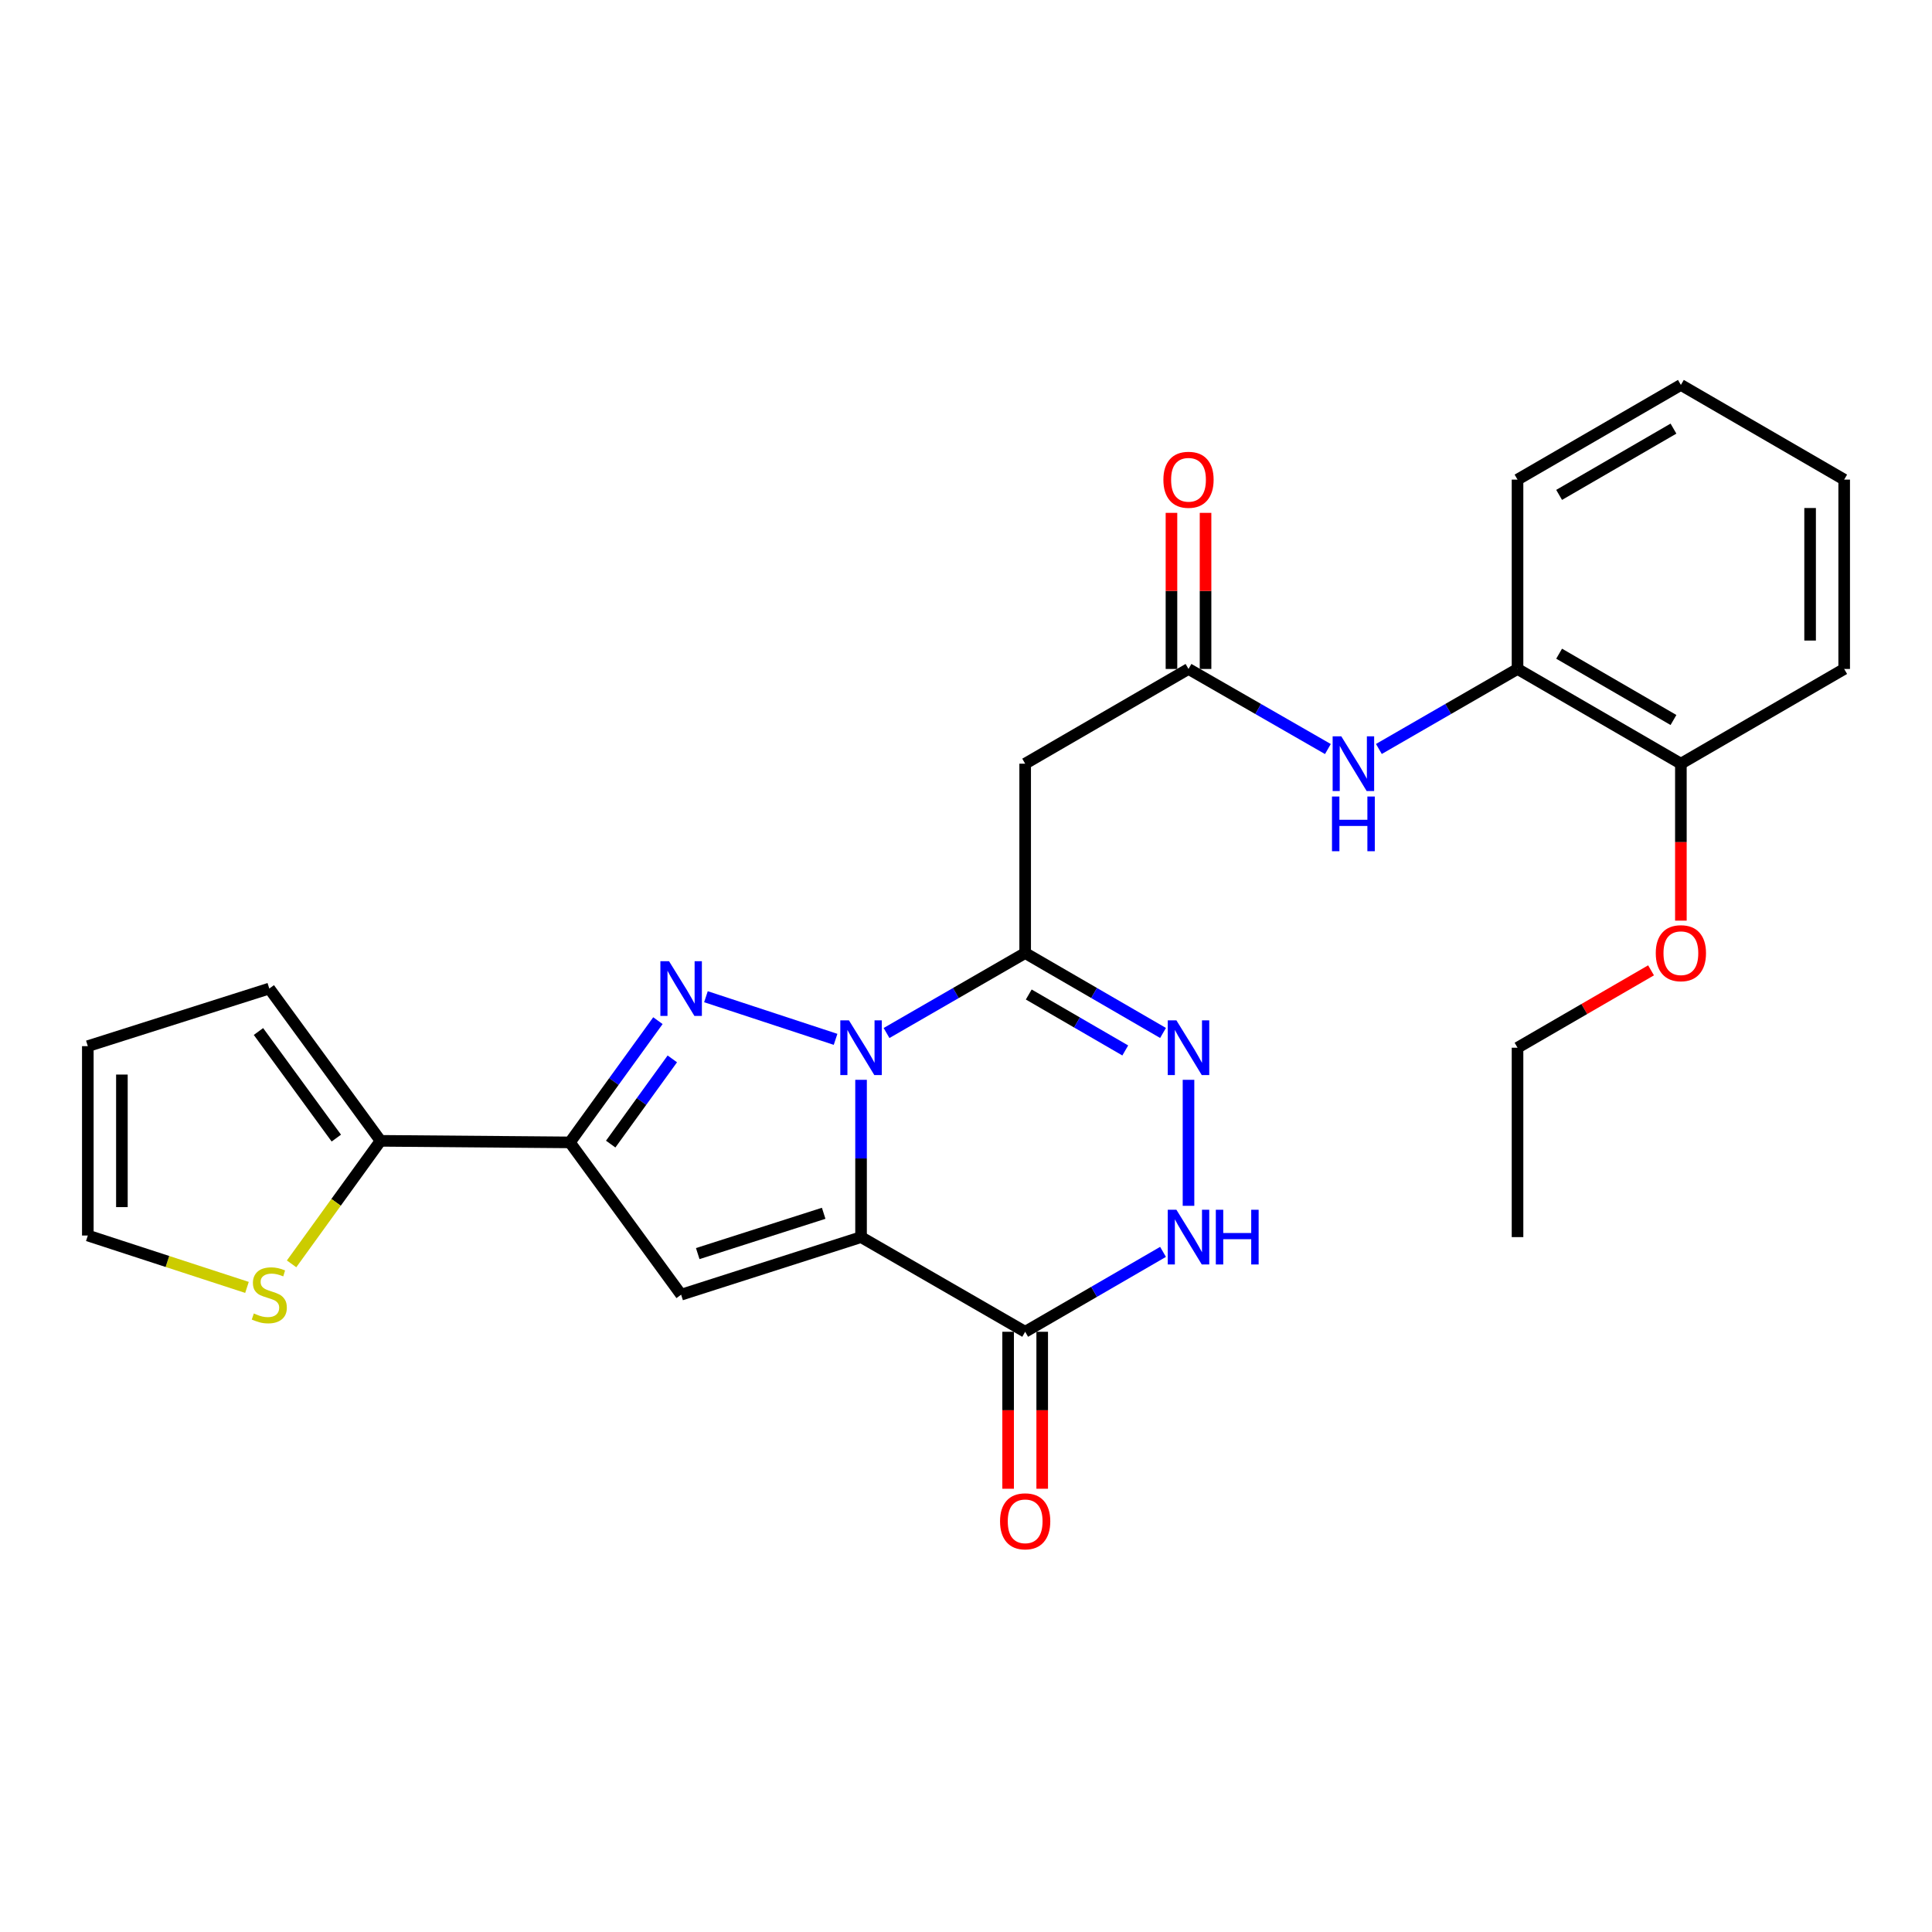 <?xml version='1.0' encoding='iso-8859-1'?>
<svg version='1.1' baseProfile='full'
              xmlns='http://www.w3.org/2000/svg'
                      xmlns:rdkit='http://www.rdkit.org/xml'
                      xmlns:xlink='http://www.w3.org/1999/xlink'
                  xml:space='preserve'
width='1000px' height='1000px' viewBox='0 0 1000 1000'>
<!-- END OF HEADER -->
<rect style='opacity:1.0;fill:#FFFFFF;stroke:none' width='1000' height='1000' x='0' y='0'> </rect>
<path class='bond-0' d='M 445.68,558.911 L 445.68,599.619' style='fill:none;fill-rule:evenodd;stroke:#0000FF;stroke-width:6px;stroke-linecap:butt;stroke-linejoin:miter;stroke-opacity:1' />
<path class='bond-0' d='M 445.68,599.619 L 445.68,640.328' style='fill:none;fill-rule:evenodd;stroke:#000000;stroke-width:6px;stroke-linecap:butt;stroke-linejoin:miter;stroke-opacity:1' />
<path class='bond-1' d='M 432.489,537.962 L 365.395,515.899' style='fill:none;fill-rule:evenodd;stroke:#0000FF;stroke-width:6px;stroke-linecap:butt;stroke-linejoin:miter;stroke-opacity:1' />
<path class='bond-2' d='M 458.871,534.689 L 494.748,513.99' style='fill:none;fill-rule:evenodd;stroke:#0000FF;stroke-width:6px;stroke-linecap:butt;stroke-linejoin:miter;stroke-opacity:1' />
<path class='bond-2' d='M 494.748,513.99 L 530.624,493.291' style='fill:none;fill-rule:evenodd;stroke:#000000;stroke-width:6px;stroke-linecap:butt;stroke-linejoin:miter;stroke-opacity:1' />
<path class='bond-3' d='M 445.68,640.328 L 352.552,670.129' style='fill:none;fill-rule:evenodd;stroke:#000000;stroke-width:6px;stroke-linecap:butt;stroke-linejoin:miter;stroke-opacity:1' />
<path class='bond-3' d='M 426.334,627.997 L 361.145,648.858' style='fill:none;fill-rule:evenodd;stroke:#000000;stroke-width:6px;stroke-linecap:butt;stroke-linejoin:miter;stroke-opacity:1' />
<path class='bond-5' d='M 445.68,640.328 L 530.624,689.327' style='fill:none;fill-rule:evenodd;stroke:#000000;stroke-width:6px;stroke-linecap:butt;stroke-linejoin:miter;stroke-opacity:1' />
<path class='bond-4' d='M 340.535,528.292 L 317.751,559.795' style='fill:none;fill-rule:evenodd;stroke:#0000FF;stroke-width:6px;stroke-linecap:butt;stroke-linejoin:miter;stroke-opacity:1' />
<path class='bond-4' d='M 317.751,559.795 L 294.968,591.299' style='fill:none;fill-rule:evenodd;stroke:#000000;stroke-width:6px;stroke-linecap:butt;stroke-linejoin:miter;stroke-opacity:1' />
<path class='bond-4' d='M 347.993,548.08 L 332.045,570.133' style='fill:none;fill-rule:evenodd;stroke:#0000FF;stroke-width:6px;stroke-linecap:butt;stroke-linejoin:miter;stroke-opacity:1' />
<path class='bond-4' d='M 332.045,570.133 L 316.096,592.185' style='fill:none;fill-rule:evenodd;stroke:#000000;stroke-width:6px;stroke-linecap:butt;stroke-linejoin:miter;stroke-opacity:1' />
<path class='bond-6' d='M 530.624,493.291 L 566.305,513.974' style='fill:none;fill-rule:evenodd;stroke:#000000;stroke-width:6px;stroke-linecap:butt;stroke-linejoin:miter;stroke-opacity:1' />
<path class='bond-6' d='M 566.305,513.974 L 601.985,534.658' style='fill:none;fill-rule:evenodd;stroke:#0000FF;stroke-width:6px;stroke-linecap:butt;stroke-linejoin:miter;stroke-opacity:1' />
<path class='bond-6' d='M 532.482,514.757 L 557.458,529.235' style='fill:none;fill-rule:evenodd;stroke:#000000;stroke-width:6px;stroke-linecap:butt;stroke-linejoin:miter;stroke-opacity:1' />
<path class='bond-6' d='M 557.458,529.235 L 582.434,543.714' style='fill:none;fill-rule:evenodd;stroke:#0000FF;stroke-width:6px;stroke-linecap:butt;stroke-linejoin:miter;stroke-opacity:1' />
<path class='bond-8' d='M 530.624,493.291 L 530.624,395.283' style='fill:none;fill-rule:evenodd;stroke:#000000;stroke-width:6px;stroke-linecap:butt;stroke-linejoin:miter;stroke-opacity:1' />
<path class='bond-27' d='M 352.552,670.129 L 294.968,591.299' style='fill:none;fill-rule:evenodd;stroke:#000000;stroke-width:6px;stroke-linecap:butt;stroke-linejoin:miter;stroke-opacity:1' />
<path class='bond-9' d='M 294.968,591.299 L 196.96,590.495' style='fill:none;fill-rule:evenodd;stroke:#000000;stroke-width:6px;stroke-linecap:butt;stroke-linejoin:miter;stroke-opacity:1' />
<path class='bond-14' d='M 521.805,689.327 L 521.805,729.95' style='fill:none;fill-rule:evenodd;stroke:#000000;stroke-width:6px;stroke-linecap:butt;stroke-linejoin:miter;stroke-opacity:1' />
<path class='bond-14' d='M 521.805,729.95 L 521.805,770.574' style='fill:none;fill-rule:evenodd;stroke:#FF0000;stroke-width:6px;stroke-linecap:butt;stroke-linejoin:miter;stroke-opacity:1' />
<path class='bond-14' d='M 539.444,689.327 L 539.444,729.95' style='fill:none;fill-rule:evenodd;stroke:#000000;stroke-width:6px;stroke-linecap:butt;stroke-linejoin:miter;stroke-opacity:1' />
<path class='bond-14' d='M 539.444,729.95 L 539.444,770.574' style='fill:none;fill-rule:evenodd;stroke:#FF0000;stroke-width:6px;stroke-linecap:butt;stroke-linejoin:miter;stroke-opacity:1' />
<path class='bond-28' d='M 530.624,689.327 L 566.305,668.647' style='fill:none;fill-rule:evenodd;stroke:#000000;stroke-width:6px;stroke-linecap:butt;stroke-linejoin:miter;stroke-opacity:1' />
<path class='bond-28' d='M 566.305,668.647 L 601.985,647.968' style='fill:none;fill-rule:evenodd;stroke:#0000FF;stroke-width:6px;stroke-linecap:butt;stroke-linejoin:miter;stroke-opacity:1' />
<path class='bond-7' d='M 615.168,558.911 L 615.168,624.132' style='fill:none;fill-rule:evenodd;stroke:#0000FF;stroke-width:6px;stroke-linecap:butt;stroke-linejoin:miter;stroke-opacity:1' />
<path class='bond-10' d='M 530.624,395.283 L 615.168,346.254' style='fill:none;fill-rule:evenodd;stroke:#000000;stroke-width:6px;stroke-linecap:butt;stroke-linejoin:miter;stroke-opacity:1' />
<path class='bond-12' d='M 196.96,590.495 L 173.941,622.334' style='fill:none;fill-rule:evenodd;stroke:#000000;stroke-width:6px;stroke-linecap:butt;stroke-linejoin:miter;stroke-opacity:1' />
<path class='bond-12' d='M 173.941,622.334 L 150.923,654.172' style='fill:none;fill-rule:evenodd;stroke:#CCCC00;stroke-width:6px;stroke-linecap:butt;stroke-linejoin:miter;stroke-opacity:1' />
<path class='bond-15' d='M 196.96,590.495 L 139.386,511.675' style='fill:none;fill-rule:evenodd;stroke:#000000;stroke-width:6px;stroke-linecap:butt;stroke-linejoin:miter;stroke-opacity:1' />
<path class='bond-15' d='M 174.079,589.077 L 133.778,533.903' style='fill:none;fill-rule:evenodd;stroke:#000000;stroke-width:6px;stroke-linecap:butt;stroke-linejoin:miter;stroke-opacity:1' />
<path class='bond-11' d='M 615.168,346.254 L 651.241,366.977' style='fill:none;fill-rule:evenodd;stroke:#000000;stroke-width:6px;stroke-linecap:butt;stroke-linejoin:miter;stroke-opacity:1' />
<path class='bond-11' d='M 651.241,366.977 L 687.314,387.7' style='fill:none;fill-rule:evenodd;stroke:#0000FF;stroke-width:6px;stroke-linecap:butt;stroke-linejoin:miter;stroke-opacity:1' />
<path class='bond-17' d='M 623.987,346.254 L 623.987,305.855' style='fill:none;fill-rule:evenodd;stroke:#000000;stroke-width:6px;stroke-linecap:butt;stroke-linejoin:miter;stroke-opacity:1' />
<path class='bond-17' d='M 623.987,305.855 L 623.987,265.456' style='fill:none;fill-rule:evenodd;stroke:#FF0000;stroke-width:6px;stroke-linecap:butt;stroke-linejoin:miter;stroke-opacity:1' />
<path class='bond-17' d='M 606.348,346.254 L 606.348,305.855' style='fill:none;fill-rule:evenodd;stroke:#000000;stroke-width:6px;stroke-linecap:butt;stroke-linejoin:miter;stroke-opacity:1' />
<path class='bond-17' d='M 606.348,305.855 L 606.348,265.456' style='fill:none;fill-rule:evenodd;stroke:#FF0000;stroke-width:6px;stroke-linecap:butt;stroke-linejoin:miter;stroke-opacity:1' />
<path class='bond-13' d='M 713.706,387.669 L 749.588,366.962' style='fill:none;fill-rule:evenodd;stroke:#0000FF;stroke-width:6px;stroke-linecap:butt;stroke-linejoin:miter;stroke-opacity:1' />
<path class='bond-13' d='M 749.588,366.962 L 785.469,346.254' style='fill:none;fill-rule:evenodd;stroke:#000000;stroke-width:6px;stroke-linecap:butt;stroke-linejoin:miter;stroke-opacity:1' />
<path class='bond-16' d='M 127.836,666.363 L 86.645,652.934' style='fill:none;fill-rule:evenodd;stroke:#CCCC00;stroke-width:6px;stroke-linecap:butt;stroke-linejoin:miter;stroke-opacity:1' />
<path class='bond-16' d='M 86.645,652.934 L 45.455,639.504' style='fill:none;fill-rule:evenodd;stroke:#000000;stroke-width:6px;stroke-linecap:butt;stroke-linejoin:miter;stroke-opacity:1' />
<path class='bond-18' d='M 785.469,346.254 L 870.022,395.283' style='fill:none;fill-rule:evenodd;stroke:#000000;stroke-width:6px;stroke-linecap:butt;stroke-linejoin:miter;stroke-opacity:1' />
<path class='bond-18' d='M 807,338.349 L 866.188,372.669' style='fill:none;fill-rule:evenodd;stroke:#000000;stroke-width:6px;stroke-linecap:butt;stroke-linejoin:miter;stroke-opacity:1' />
<path class='bond-21' d='M 785.469,346.254 L 785.469,248.246' style='fill:none;fill-rule:evenodd;stroke:#000000;stroke-width:6px;stroke-linecap:butt;stroke-linejoin:miter;stroke-opacity:1' />
<path class='bond-19' d='M 139.386,511.675 L 45.455,541.486' style='fill:none;fill-rule:evenodd;stroke:#000000;stroke-width:6px;stroke-linecap:butt;stroke-linejoin:miter;stroke-opacity:1' />
<path class='bond-29' d='M 45.455,639.504 L 45.455,541.486' style='fill:none;fill-rule:evenodd;stroke:#000000;stroke-width:6px;stroke-linecap:butt;stroke-linejoin:miter;stroke-opacity:1' />
<path class='bond-29' d='M 63.094,624.802 L 63.094,556.189' style='fill:none;fill-rule:evenodd;stroke:#000000;stroke-width:6px;stroke-linecap:butt;stroke-linejoin:miter;stroke-opacity:1' />
<path class='bond-20' d='M 870.022,395.283 L 870.022,435.902' style='fill:none;fill-rule:evenodd;stroke:#000000;stroke-width:6px;stroke-linecap:butt;stroke-linejoin:miter;stroke-opacity:1' />
<path class='bond-20' d='M 870.022,435.902 L 870.022,476.521' style='fill:none;fill-rule:evenodd;stroke:#FF0000;stroke-width:6px;stroke-linecap:butt;stroke-linejoin:miter;stroke-opacity:1' />
<path class='bond-22' d='M 870.022,395.283 L 954.545,346.254' style='fill:none;fill-rule:evenodd;stroke:#000000;stroke-width:6px;stroke-linecap:butt;stroke-linejoin:miter;stroke-opacity:1' />
<path class='bond-23' d='M 854.579,502.242 L 820.024,522.271' style='fill:none;fill-rule:evenodd;stroke:#FF0000;stroke-width:6px;stroke-linecap:butt;stroke-linejoin:miter;stroke-opacity:1' />
<path class='bond-23' d='M 820.024,522.271 L 785.469,542.3' style='fill:none;fill-rule:evenodd;stroke:#000000;stroke-width:6px;stroke-linecap:butt;stroke-linejoin:miter;stroke-opacity:1' />
<path class='bond-25' d='M 785.469,248.246 L 870.022,199.237' style='fill:none;fill-rule:evenodd;stroke:#000000;stroke-width:6px;stroke-linecap:butt;stroke-linejoin:miter;stroke-opacity:1' />
<path class='bond-25' d='M 806.998,256.156 L 866.185,221.85' style='fill:none;fill-rule:evenodd;stroke:#000000;stroke-width:6px;stroke-linecap:butt;stroke-linejoin:miter;stroke-opacity:1' />
<path class='bond-30' d='M 954.545,346.254 L 954.545,248.246' style='fill:none;fill-rule:evenodd;stroke:#000000;stroke-width:6px;stroke-linecap:butt;stroke-linejoin:miter;stroke-opacity:1' />
<path class='bond-30' d='M 936.906,331.553 L 936.906,262.947' style='fill:none;fill-rule:evenodd;stroke:#000000;stroke-width:6px;stroke-linecap:butt;stroke-linejoin:miter;stroke-opacity:1' />
<path class='bond-24' d='M 785.469,542.3 L 785.469,640.328' style='fill:none;fill-rule:evenodd;stroke:#000000;stroke-width:6px;stroke-linecap:butt;stroke-linejoin:miter;stroke-opacity:1' />
<path class='bond-26' d='M 870.022,199.237 L 954.545,248.246' style='fill:none;fill-rule:evenodd;stroke:#000000;stroke-width:6px;stroke-linecap:butt;stroke-linejoin:miter;stroke-opacity:1' />
<path  class='atom-0' d='M 439.42 528.14
L 448.7 543.14
Q 449.62 544.62, 451.1 547.3
Q 452.58 549.98, 452.66 550.14
L 452.66 528.14
L 456.42 528.14
L 456.42 556.46
L 452.54 556.46
L 442.58 540.06
Q 441.42 538.14, 440.18 535.94
Q 438.98 533.74, 438.62 533.06
L 438.62 556.46
L 434.94 556.46
L 434.94 528.14
L 439.42 528.14
' fill='#0000FF'/>
<path  class='atom-2' d='M 346.292 497.515
L 355.572 512.515
Q 356.492 513.995, 357.972 516.675
Q 359.452 519.355, 359.532 519.515
L 359.532 497.515
L 363.292 497.515
L 363.292 525.835
L 359.412 525.835
L 349.452 509.435
Q 348.292 507.515, 347.052 505.315
Q 345.852 503.115, 345.492 502.435
L 345.492 525.835
L 341.812 525.835
L 341.812 497.515
L 346.292 497.515
' fill='#0000FF'/>
<path  class='atom-7' d='M 608.908 528.14
L 618.188 543.14
Q 619.108 544.62, 620.588 547.3
Q 622.068 549.98, 622.148 550.14
L 622.148 528.14
L 625.908 528.14
L 625.908 556.46
L 622.028 556.46
L 612.068 540.06
Q 610.908 538.14, 609.668 535.94
Q 608.468 533.74, 608.108 533.06
L 608.108 556.46
L 604.428 556.46
L 604.428 528.14
L 608.908 528.14
' fill='#0000FF'/>
<path  class='atom-8' d='M 608.908 626.168
L 618.188 641.168
Q 619.108 642.648, 620.588 645.328
Q 622.068 648.008, 622.148 648.168
L 622.148 626.168
L 625.908 626.168
L 625.908 654.488
L 622.028 654.488
L 612.068 638.088
Q 610.908 636.168, 609.668 633.968
Q 608.468 631.768, 608.108 631.088
L 608.108 654.488
L 604.428 654.488
L 604.428 626.168
L 608.908 626.168
' fill='#0000FF'/>
<path  class='atom-8' d='M 629.308 626.168
L 633.148 626.168
L 633.148 638.208
L 647.628 638.208
L 647.628 626.168
L 651.468 626.168
L 651.468 654.488
L 647.628 654.488
L 647.628 641.408
L 633.148 641.408
L 633.148 654.488
L 629.308 654.488
L 629.308 626.168
' fill='#0000FF'/>
<path  class='atom-12' d='M 694.254 381.123
L 703.534 396.123
Q 704.454 397.603, 705.934 400.283
Q 707.414 402.963, 707.494 403.123
L 707.494 381.123
L 711.254 381.123
L 711.254 409.443
L 707.374 409.443
L 697.414 393.043
Q 696.254 391.123, 695.014 388.923
Q 693.814 386.723, 693.454 386.043
L 693.454 409.443
L 689.774 409.443
L 689.774 381.123
L 694.254 381.123
' fill='#0000FF'/>
<path  class='atom-12' d='M 689.434 412.275
L 693.274 412.275
L 693.274 424.315
L 707.754 424.315
L 707.754 412.275
L 711.594 412.275
L 711.594 440.595
L 707.754 440.595
L 707.754 427.515
L 693.274 427.515
L 693.274 440.595
L 689.434 440.595
L 689.434 412.275
' fill='#0000FF'/>
<path  class='atom-13' d='M 131.386 679.849
Q 131.706 679.969, 133.026 680.529
Q 134.346 681.089, 135.786 681.449
Q 137.266 681.769, 138.706 681.769
Q 141.386 681.769, 142.946 680.489
Q 144.506 679.169, 144.506 676.889
Q 144.506 675.329, 143.706 674.369
Q 142.946 673.409, 141.746 672.889
Q 140.546 672.369, 138.546 671.769
Q 136.026 671.009, 134.506 670.289
Q 133.026 669.569, 131.946 668.049
Q 130.906 666.529, 130.906 663.969
Q 130.906 660.409, 133.306 658.209
Q 135.746 656.009, 140.546 656.009
Q 143.826 656.009, 147.546 657.569
L 146.626 660.649
Q 143.226 659.249, 140.666 659.249
Q 137.906 659.249, 136.386 660.409
Q 134.866 661.529, 134.906 663.489
Q 134.906 665.009, 135.666 665.929
Q 136.466 666.849, 137.586 667.369
Q 138.746 667.889, 140.666 668.489
Q 143.226 669.289, 144.746 670.089
Q 146.266 670.889, 147.346 672.529
Q 148.466 674.129, 148.466 676.889
Q 148.466 680.809, 145.826 682.929
Q 143.226 685.009, 138.866 685.009
Q 136.346 685.009, 134.426 684.449
Q 132.546 683.929, 130.306 683.009
L 131.386 679.849
' fill='#CCCC00'/>
<path  class='atom-15' d='M 517.624 787.425
Q 517.624 780.625, 520.984 776.825
Q 524.344 773.025, 530.624 773.025
Q 536.904 773.025, 540.264 776.825
Q 543.624 780.625, 543.624 787.425
Q 543.624 794.305, 540.224 798.225
Q 536.824 802.105, 530.624 802.105
Q 524.384 802.105, 520.984 798.225
Q 517.624 794.345, 517.624 787.425
M 530.624 798.905
Q 534.944 798.905, 537.264 796.025
Q 539.624 793.105, 539.624 787.425
Q 539.624 781.865, 537.264 779.065
Q 534.944 776.225, 530.624 776.225
Q 526.304 776.225, 523.944 779.025
Q 521.624 781.825, 521.624 787.425
Q 521.624 793.145, 523.944 796.025
Q 526.304 798.905, 530.624 798.905
' fill='#FF0000'/>
<path  class='atom-18' d='M 602.168 248.326
Q 602.168 241.526, 605.528 237.726
Q 608.888 233.926, 615.168 233.926
Q 621.448 233.926, 624.808 237.726
Q 628.168 241.526, 628.168 248.326
Q 628.168 255.206, 624.768 259.126
Q 621.368 263.006, 615.168 263.006
Q 608.928 263.006, 605.528 259.126
Q 602.168 255.246, 602.168 248.326
M 615.168 259.806
Q 619.488 259.806, 621.808 256.926
Q 624.168 254.006, 624.168 248.326
Q 624.168 242.766, 621.808 239.966
Q 619.488 237.126, 615.168 237.126
Q 610.848 237.126, 608.488 239.926
Q 606.168 242.726, 606.168 248.326
Q 606.168 254.046, 608.488 256.926
Q 610.848 259.806, 615.168 259.806
' fill='#FF0000'/>
<path  class='atom-21' d='M 857.022 493.371
Q 857.022 486.571, 860.382 482.771
Q 863.742 478.971, 870.022 478.971
Q 876.302 478.971, 879.662 482.771
Q 883.022 486.571, 883.022 493.371
Q 883.022 500.251, 879.622 504.171
Q 876.222 508.051, 870.022 508.051
Q 863.782 508.051, 860.382 504.171
Q 857.022 500.291, 857.022 493.371
M 870.022 504.851
Q 874.342 504.851, 876.662 501.971
Q 879.022 499.051, 879.022 493.371
Q 879.022 487.811, 876.662 485.011
Q 874.342 482.171, 870.022 482.171
Q 865.702 482.171, 863.342 484.971
Q 861.022 487.771, 861.022 493.371
Q 861.022 499.091, 863.342 501.971
Q 865.702 504.851, 870.022 504.851
' fill='#FF0000'/>
</svg>
